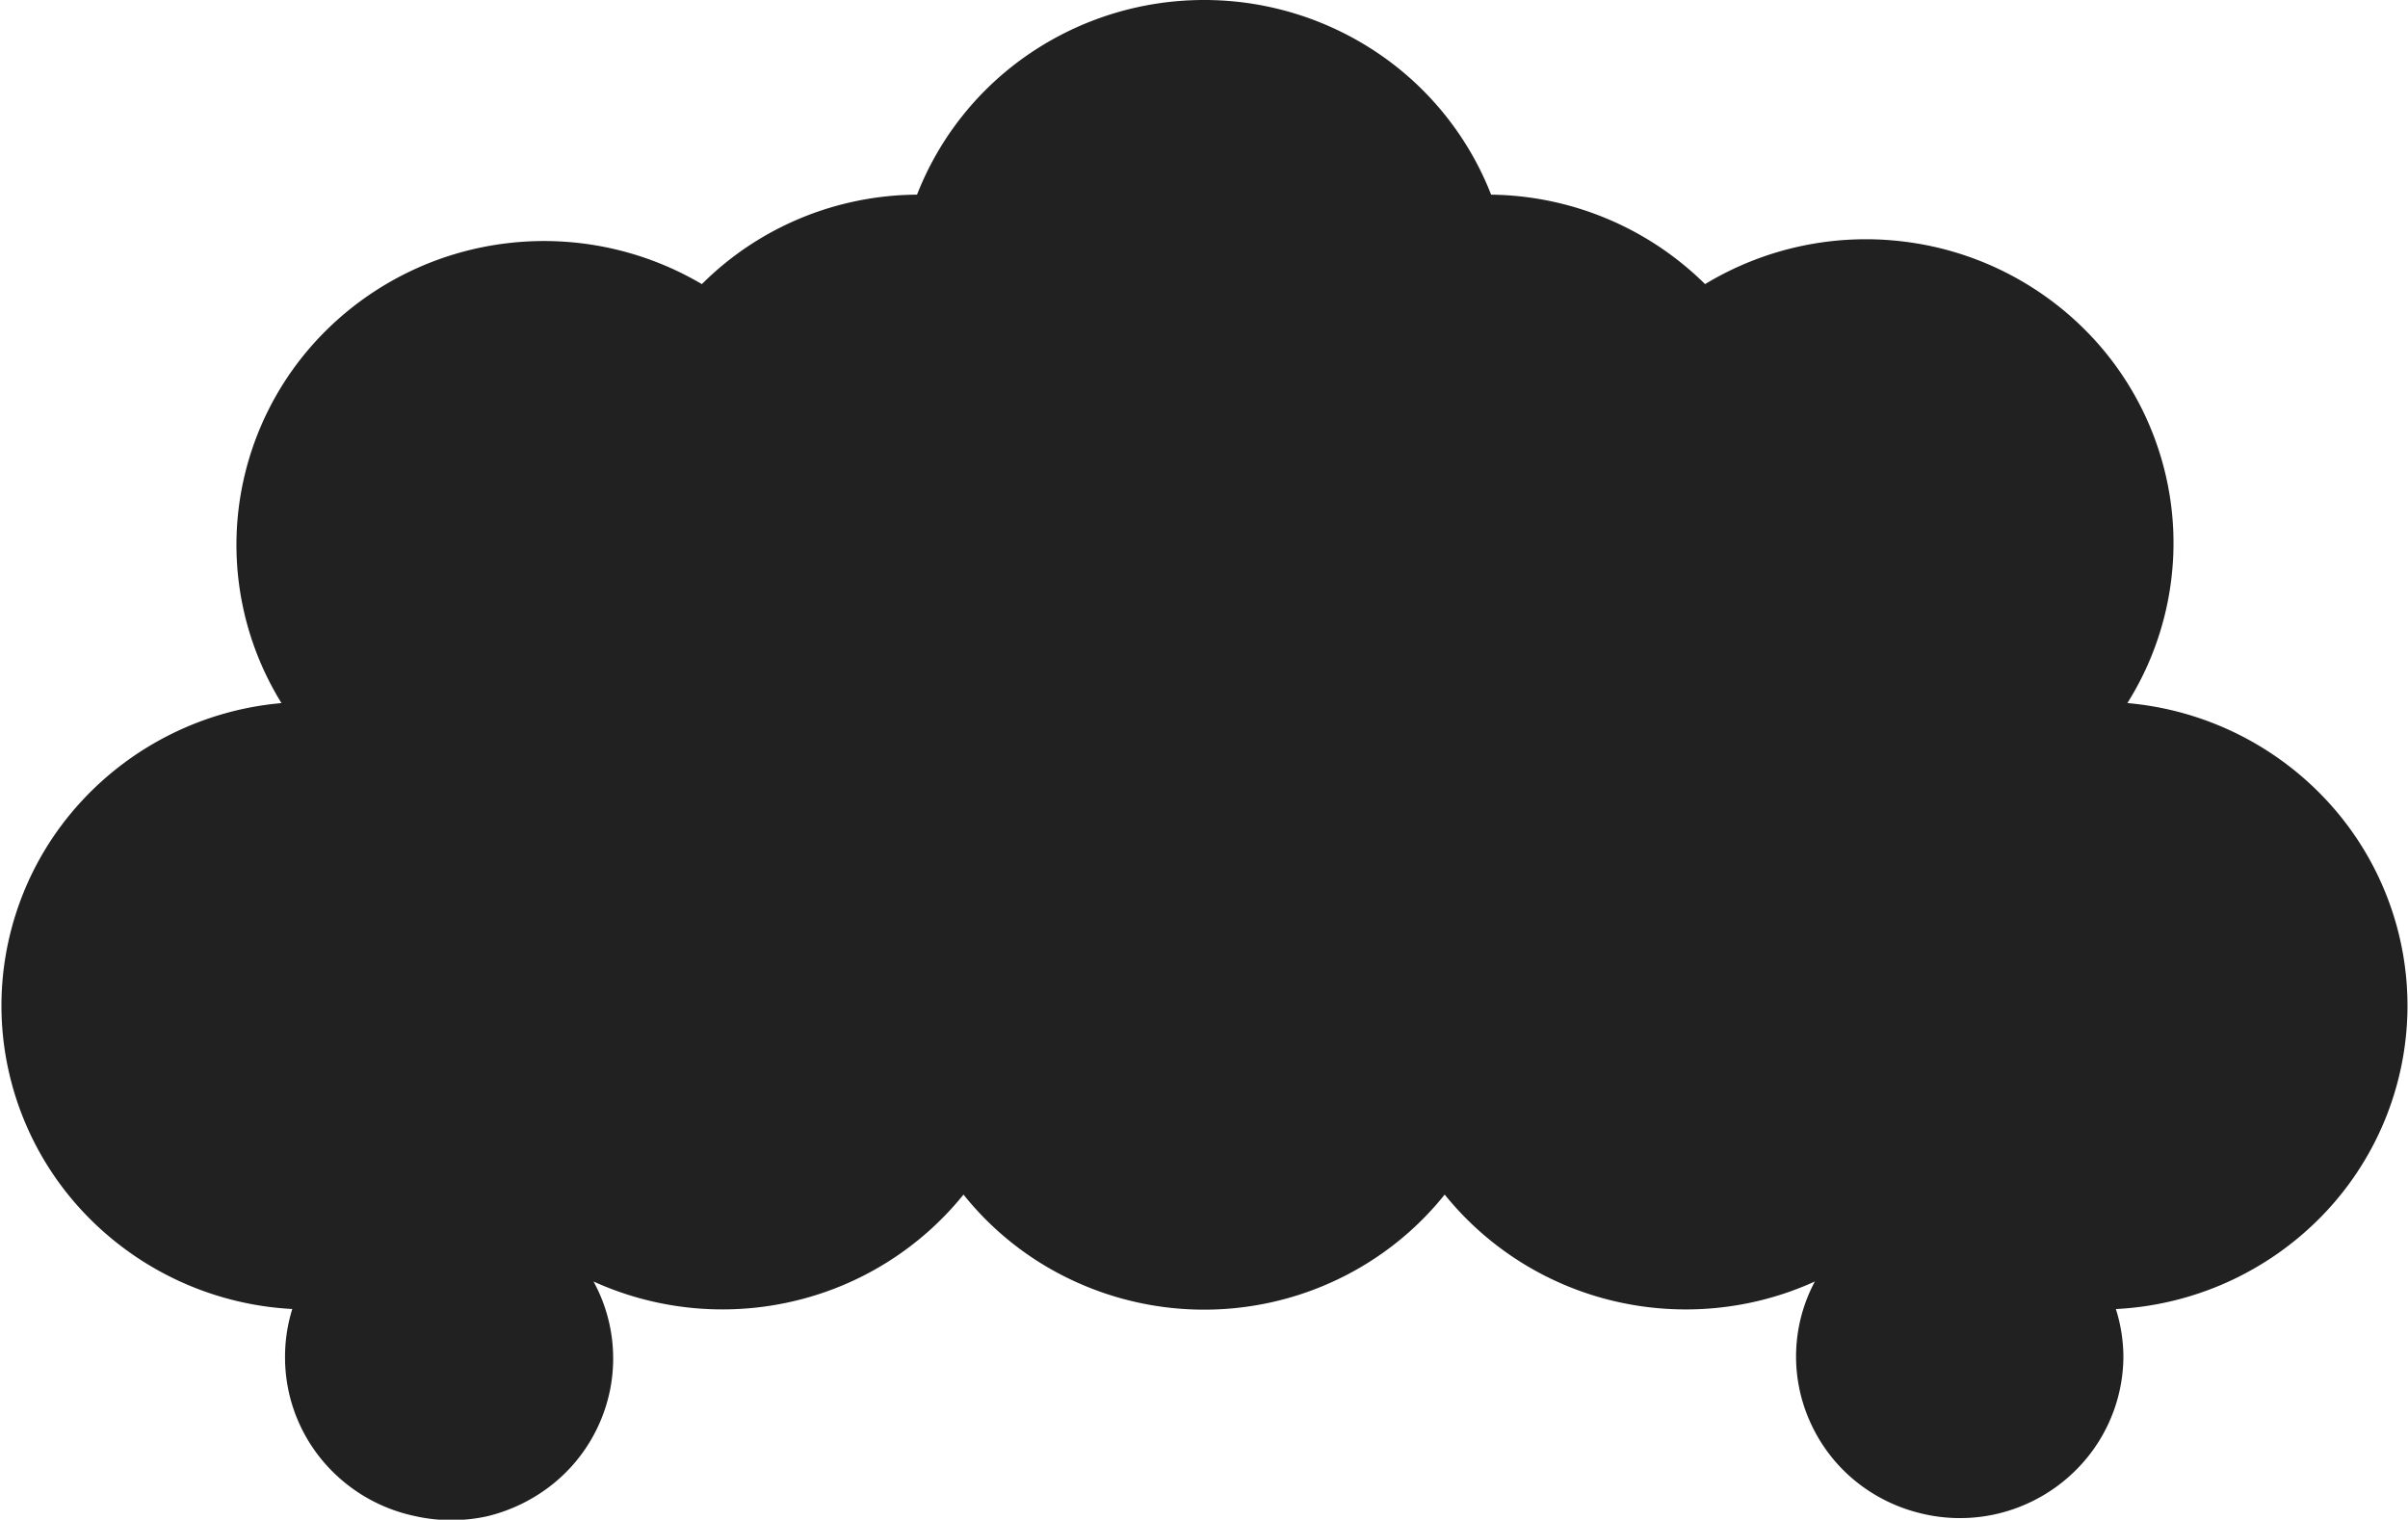 <svg width="103" height="65" fill="none" xmlns="http://www.w3.org/2000/svg"><g clip-path="url(#a)"><path d="M12.502 55.991a6.86 6.86 0 0 0-.31 2.062 6.885 6.885 0 0 0 1.554 4.361 7.038 7.038 0 0 0 3.985 2.428 7.11 7.11 0 0 0 3.16 0 7.199 7.199 0 0 0 2.82-1.417 6.921 6.921 0 0 0 2.391-4.012 6.863 6.863 0 0 0-.715-4.601 13.327 13.327 0 0 0 8.563.841 13.195 13.195 0 0 0 7.263-4.558 13.018 13.018 0 0 0 4.576 3.627 13.265 13.265 0 0 0 8.648.967c2.91-.66 5.506-2.28 7.358-4.594a13.205 13.205 0 0 0 7.267 4.56c2.871.673 5.888.377 8.568-.843a6.803 6.803 0 0 0-.19 6.036 6.888 6.888 0 0 0 1.896 2.478 7.057 7.057 0 0 0 2.8 1.397 7.008 7.008 0 0 0 3.14.06 7.039 7.039 0 0 0 3.972-2.402 6.886 6.886 0 0 0 1.578-4.328 6.859 6.859 0 0 0-.321-2.062 13.228 13.228 0 0 0 8.773-3.942 12.912 12.912 0 0 0 3.698-8.791 12.903 12.903 0 0 0-3.362-8.922 13.215 13.215 0 0 0-8.617-4.264 12.865 12.865 0 0 0 1.887-8.325 12.93 12.93 0 0 0-3.747-7.687 13.22 13.22 0 0 0-7.766-3.735 13.29 13.29 0 0 0-8.438 1.827 13.247 13.247 0 0 0-9.152-3.826 13.021 13.021 0 0 0-4.83-6.044A13.27 13.27 0 0 0 51.503 0a13.27 13.27 0 0 0-7.447 2.282 13.021 13.021 0 0 0-4.831 6.044c-3.46.02-6.77 1.396-9.203 3.826a13.291 13.291 0 0 0-8.398-1.74 13.22 13.22 0 0 0-7.698 3.745 12.93 12.93 0 0 0-3.723 7.636c-.342 2.885.305 5.8 1.837 8.28a13.215 13.215 0 0 0-8.617 4.266 12.901 12.901 0 0 0-3.359 8.924 12.913 12.913 0 0 0 3.702 8.79 13.229 13.229 0 0 0 8.775 3.938h-.04Z" fill="#212121"/></g><defs><clipPath id="a"><path fill="#fff" d="M0 0h103v65H0z"/></clipPath></defs></svg>